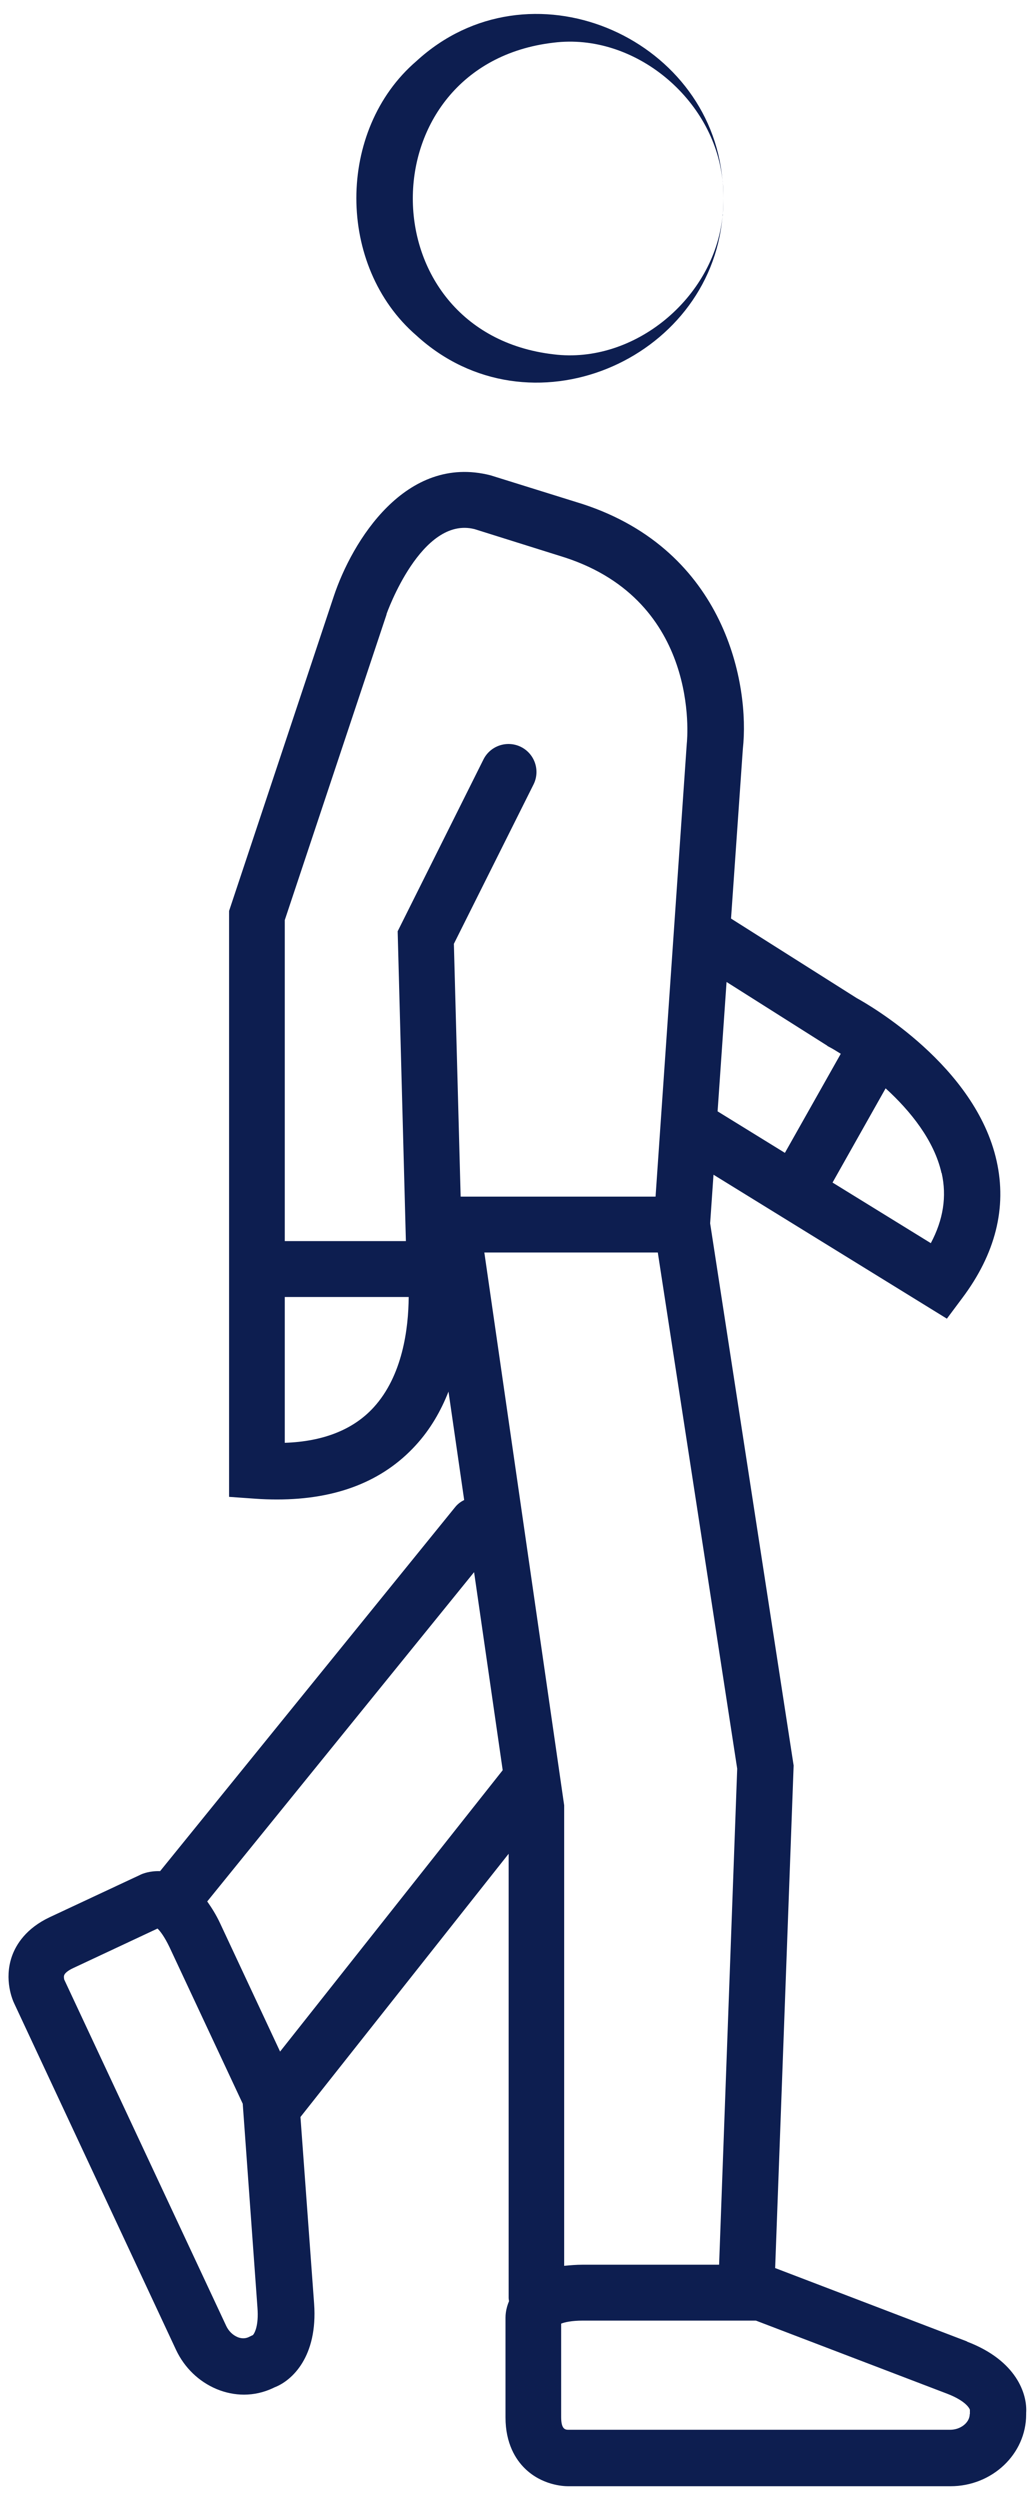 <svg xmlns="http://www.w3.org/2000/svg" fill="none" viewBox="0 0 24 58" height="58" width="24">
<path fill="#0D1E50" d="M22.442 54.323L17.992 52.622L18.421 40.962L16.483 28.383L16.561 27.255L21.978 30.595L22.334 30.118C23.106 29.09 23.375 28.019 23.132 26.934C22.642 24.731 20.17 23.312 19.883 23.156L16.968 21.312L17.242 17.378C17.406 15.89 16.847 12.784 13.528 11.696L11.386 11.028C9.416 10.524 8.171 12.559 7.746 13.838L5.317 21.135V34.729L5.924 34.772C6.098 34.785 6.267 34.79 6.432 34.79C7.807 34.79 8.883 34.369 9.646 33.536C9.993 33.159 10.236 32.729 10.41 32.287L10.774 34.803C10.692 34.842 10.618 34.898 10.557 34.976L3.716 43.413C3.474 43.404 3.3 43.474 3.252 43.5L1.157 44.48C0.602 44.741 0.372 45.118 0.277 45.387C0.086 45.933 0.294 46.411 0.333 46.489L4.085 54.518C4.28 54.934 4.614 55.255 5.026 55.429C5.235 55.516 5.452 55.559 5.664 55.559C5.894 55.559 6.124 55.507 6.336 55.407L6.371 55.39C6.779 55.234 7.378 54.678 7.291 53.451L6.974 49.117L11.806 43.01V53.312C11.806 53.338 11.811 53.364 11.815 53.39C11.737 53.572 11.733 53.724 11.733 53.772V56.088C11.733 56.7 11.976 57.068 12.179 57.268C12.574 57.658 13.069 57.684 13.186 57.684H22.061C23.028 57.684 23.818 56.938 23.818 56.019V55.984C23.848 55.546 23.596 54.769 22.451 54.331L22.442 54.323ZM16.691 52.544H13.528C13.372 52.544 13.233 52.557 13.095 52.57V41.886L11.242 29.06H15.268L17.111 41.036L16.691 52.54V52.544ZM21.857 27.216C21.978 27.758 21.896 28.296 21.605 28.843L19.324 27.437L20.556 25.251C21.133 25.776 21.683 26.461 21.853 27.216H21.857ZM19.202 24.266L19.241 24.288C19.319 24.327 19.41 24.384 19.515 24.449L18.218 26.748L16.656 25.785L16.864 22.783L19.202 24.262V24.266ZM8.97 14.251C8.978 14.229 9.781 11.96 11.017 12.277L13.116 12.936C16.244 13.96 15.958 17.105 15.94 17.261L15.216 27.763H10.692L10.535 21.898L12.383 18.202C12.544 17.881 12.414 17.491 12.093 17.33C11.772 17.17 11.381 17.3 11.221 17.621L9.23 21.607L9.421 28.795H6.61V21.347L8.974 14.251H8.97ZM6.61 33.48V30.092H9.486C9.481 30.829 9.343 31.922 8.67 32.656C8.202 33.167 7.508 33.445 6.61 33.475V33.48ZM11.004 36.477L11.668 41.071L6.501 47.599L5.109 44.623C5.018 44.428 4.914 44.263 4.81 44.116L11 36.481L11.004 36.477ZM5.864 54.179L5.773 54.223C5.673 54.271 5.573 54.249 5.512 54.223C5.4 54.175 5.308 54.084 5.252 53.967L1.491 45.929C1.491 45.929 1.474 45.86 1.491 45.825C1.504 45.786 1.565 45.725 1.695 45.664L3.656 44.745C3.716 44.801 3.816 44.931 3.933 45.174L5.634 48.809L5.976 53.546C6.007 53.958 5.911 54.136 5.864 54.184V54.179ZM22.508 56.01C22.508 56.205 22.299 56.374 22.052 56.374H13.199C13.121 56.374 13.025 56.366 13.025 56.079V53.911C13.103 53.88 13.264 53.841 13.533 53.841H17.545L21.983 55.537C22.369 55.685 22.49 55.845 22.512 55.91V56.01H22.508Z"></path>
<path fill="#0D1E50" d="M16.777 4.239C16.786 4.356 16.79 4.477 16.79 4.599C16.79 4.477 16.79 4.356 16.777 4.239Z"></path>
<path fill="#0D1E50" d="M16.79 4.599C16.79 4.721 16.79 4.838 16.777 4.959C16.786 4.842 16.79 4.721 16.79 4.599Z"></path>
<path fill="#0D1E50" d="M16.769 4.178C16.769 4.178 16.773 4.217 16.773 4.239C16.773 4.217 16.773 4.2 16.769 4.178Z"></path>
<path fill="#0D1E50" d="M16.778 4.959C16.778 4.981 16.773 5.002 16.769 5.024C16.769 5.002 16.773 4.981 16.778 4.959Z"></path>
<path fill="#0D1E50" d="M9.664 7.783C12.28 10.177 16.474 8.368 16.769 5.028C16.57 6.915 14.722 8.455 12.848 8.221C8.493 7.713 8.493 1.497 12.848 0.99C14.726 0.755 16.574 2.295 16.769 4.182C16.479 0.838 12.275 -0.98 9.664 1.419C7.807 3.015 7.807 6.178 9.664 7.783Z"></path>
</svg>
